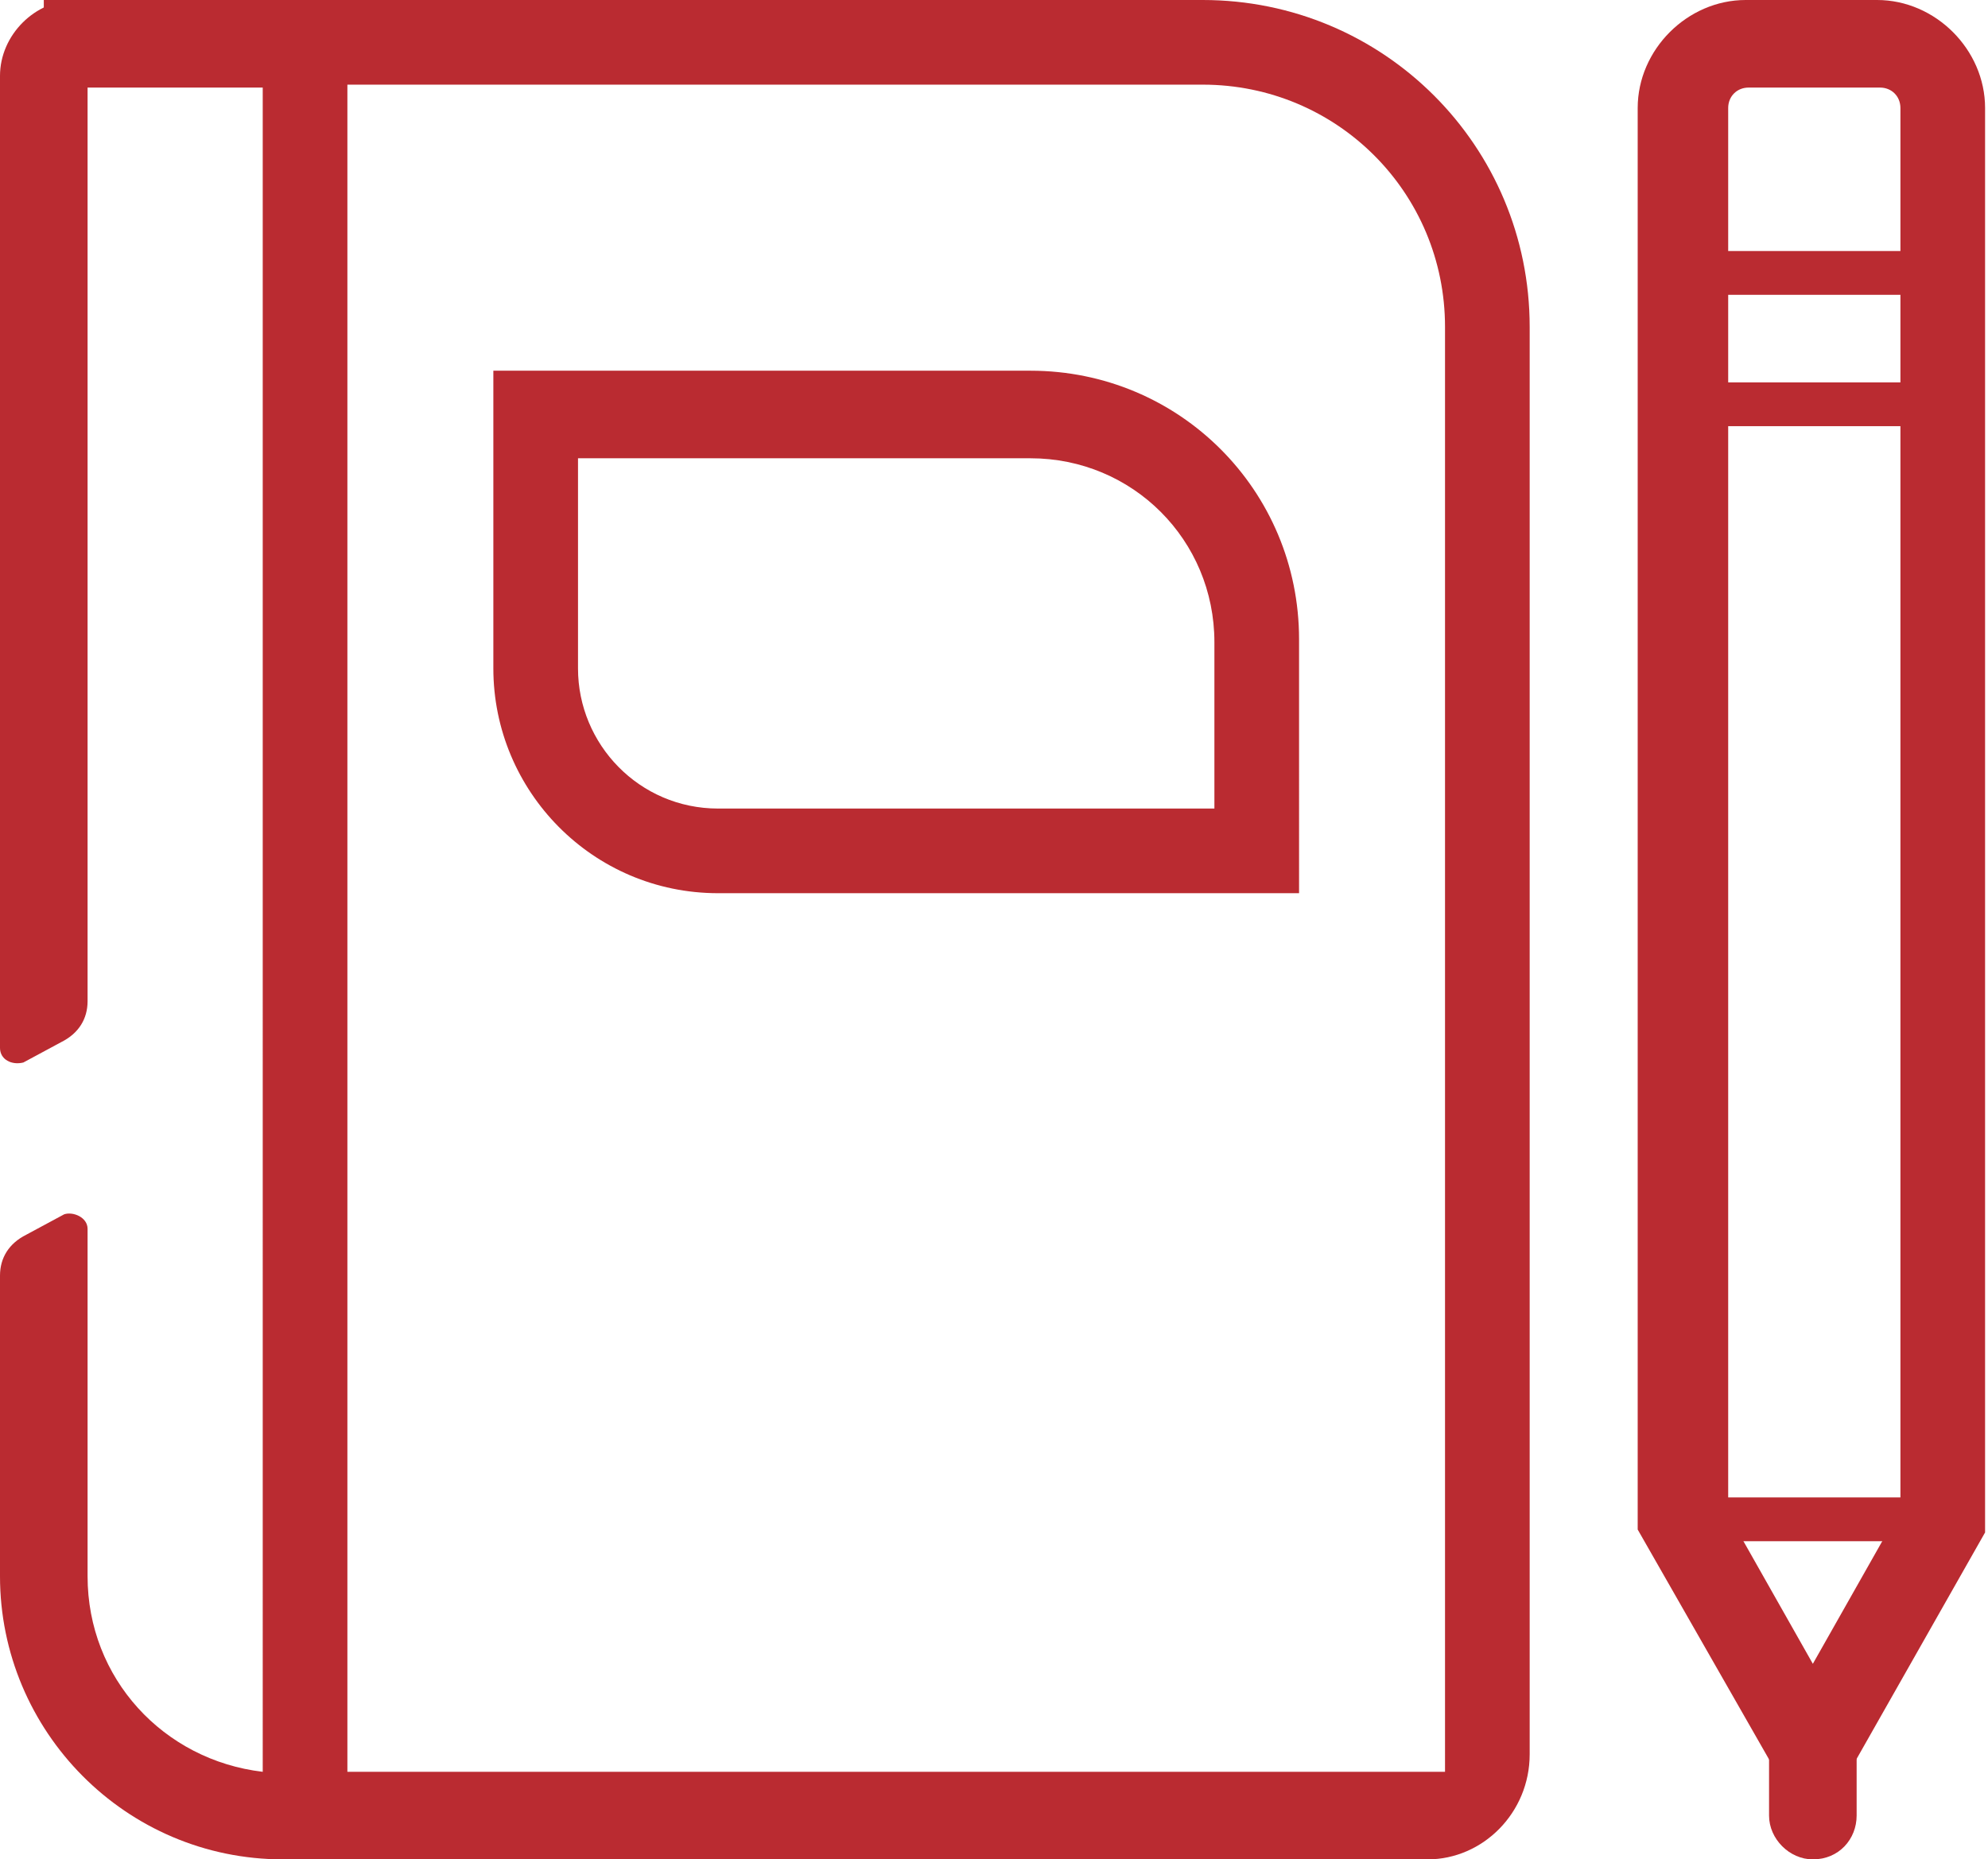 <?xml version="1.0" encoding="utf-8"?>
<!-- Generator: Adobe Illustrator 21.0.0, SVG Export Plug-In . SVG Version: 6.00 Build 0)  -->
<svg version="1.1" id="Capa_1" xmlns="http://www.w3.org/2000/svg" xmlns:xlink="http://www.w3.org/1999/xlink" x="0px" y="0px"
	 viewBox="0 0 68.1 63.7" style="enable-background:new 0 0 68.1 63.7;" xml:space="preserve">
<style type="text/css">
	.st0{fill:#BA2B31;}
</style>
<g>
	<path class="st0" d="M62.1,62.9l-6-10.5V3.7c0-2,1.7-3.7,3.7-3.7h4.5c2,0,3.7,1.7,3.7,3.7v48.8L62.1,62.9z M59.1,51.7l3,5.3l3-5.3
		v-48c0-0.4-0.3-0.7-0.7-0.7h-4.5c-0.4,0-0.7,0.3-0.7,0.7V51.7z"/>
	<path class="st0" d="M67.4,14.6H56.9v-6h10.5V14.6z M58.4,13.1h7.5v-3h-7.5V13.1z"/>
	<rect x="57.7" y="51.3" class="st0" width="9" height="1.5"/>
	<path class="st0" d="M62.1,63.7c-0.8,0-1.5-0.7-1.5-1.5V60c0-0.8,0.7-1.5,1.5-1.5c0.8,0,1.5,0.7,1.5,1.5v2.2
		C63.6,63,63,63.7,62.1,63.7"/>
	<path class="st0" d="M48.9,63.7H10.4v-3h39.1V11.2c0-4.6-3.7-8.3-8.3-8.3H1.5V0h39.7c6.2,0,11.2,5,11.2,11.2v48.9
		C52.4,62.1,50.8,63.7,48.9,63.7"/>
	<path class="st0" d="M11.9,63.7H9.7C4.3,63.7,0,59.3,0,54V43.7c0-0.6,0.3-1.1,0.9-1.4l1.3-0.7C2.5,41.5,3,41.7,3,42.1V54
		c0,3.5,2.6,6.3,6,6.7V3H3v31.3c0,0.6-0.3,1.1-0.9,1.4l-1.3,0.7C0.4,36.5,0,36.3,0,35.9V2.6C0,1.2,1.2,0,2.6,0h9.3V63.7z"/>
	<path class="st0" d="M44.5,30.6H24.6c-4.3,0-7.7-3.5-7.7-7.7V12.7h18.4c5.1,0,9.2,4.1,9.2,9.2V30.6z M19.8,15.7v7.2
		c0,2.6,2.1,4.8,4.8,4.8h17v-5.7c0-3.5-2.8-6.3-6.3-6.3H19.8z"/>
</g>
</svg>
